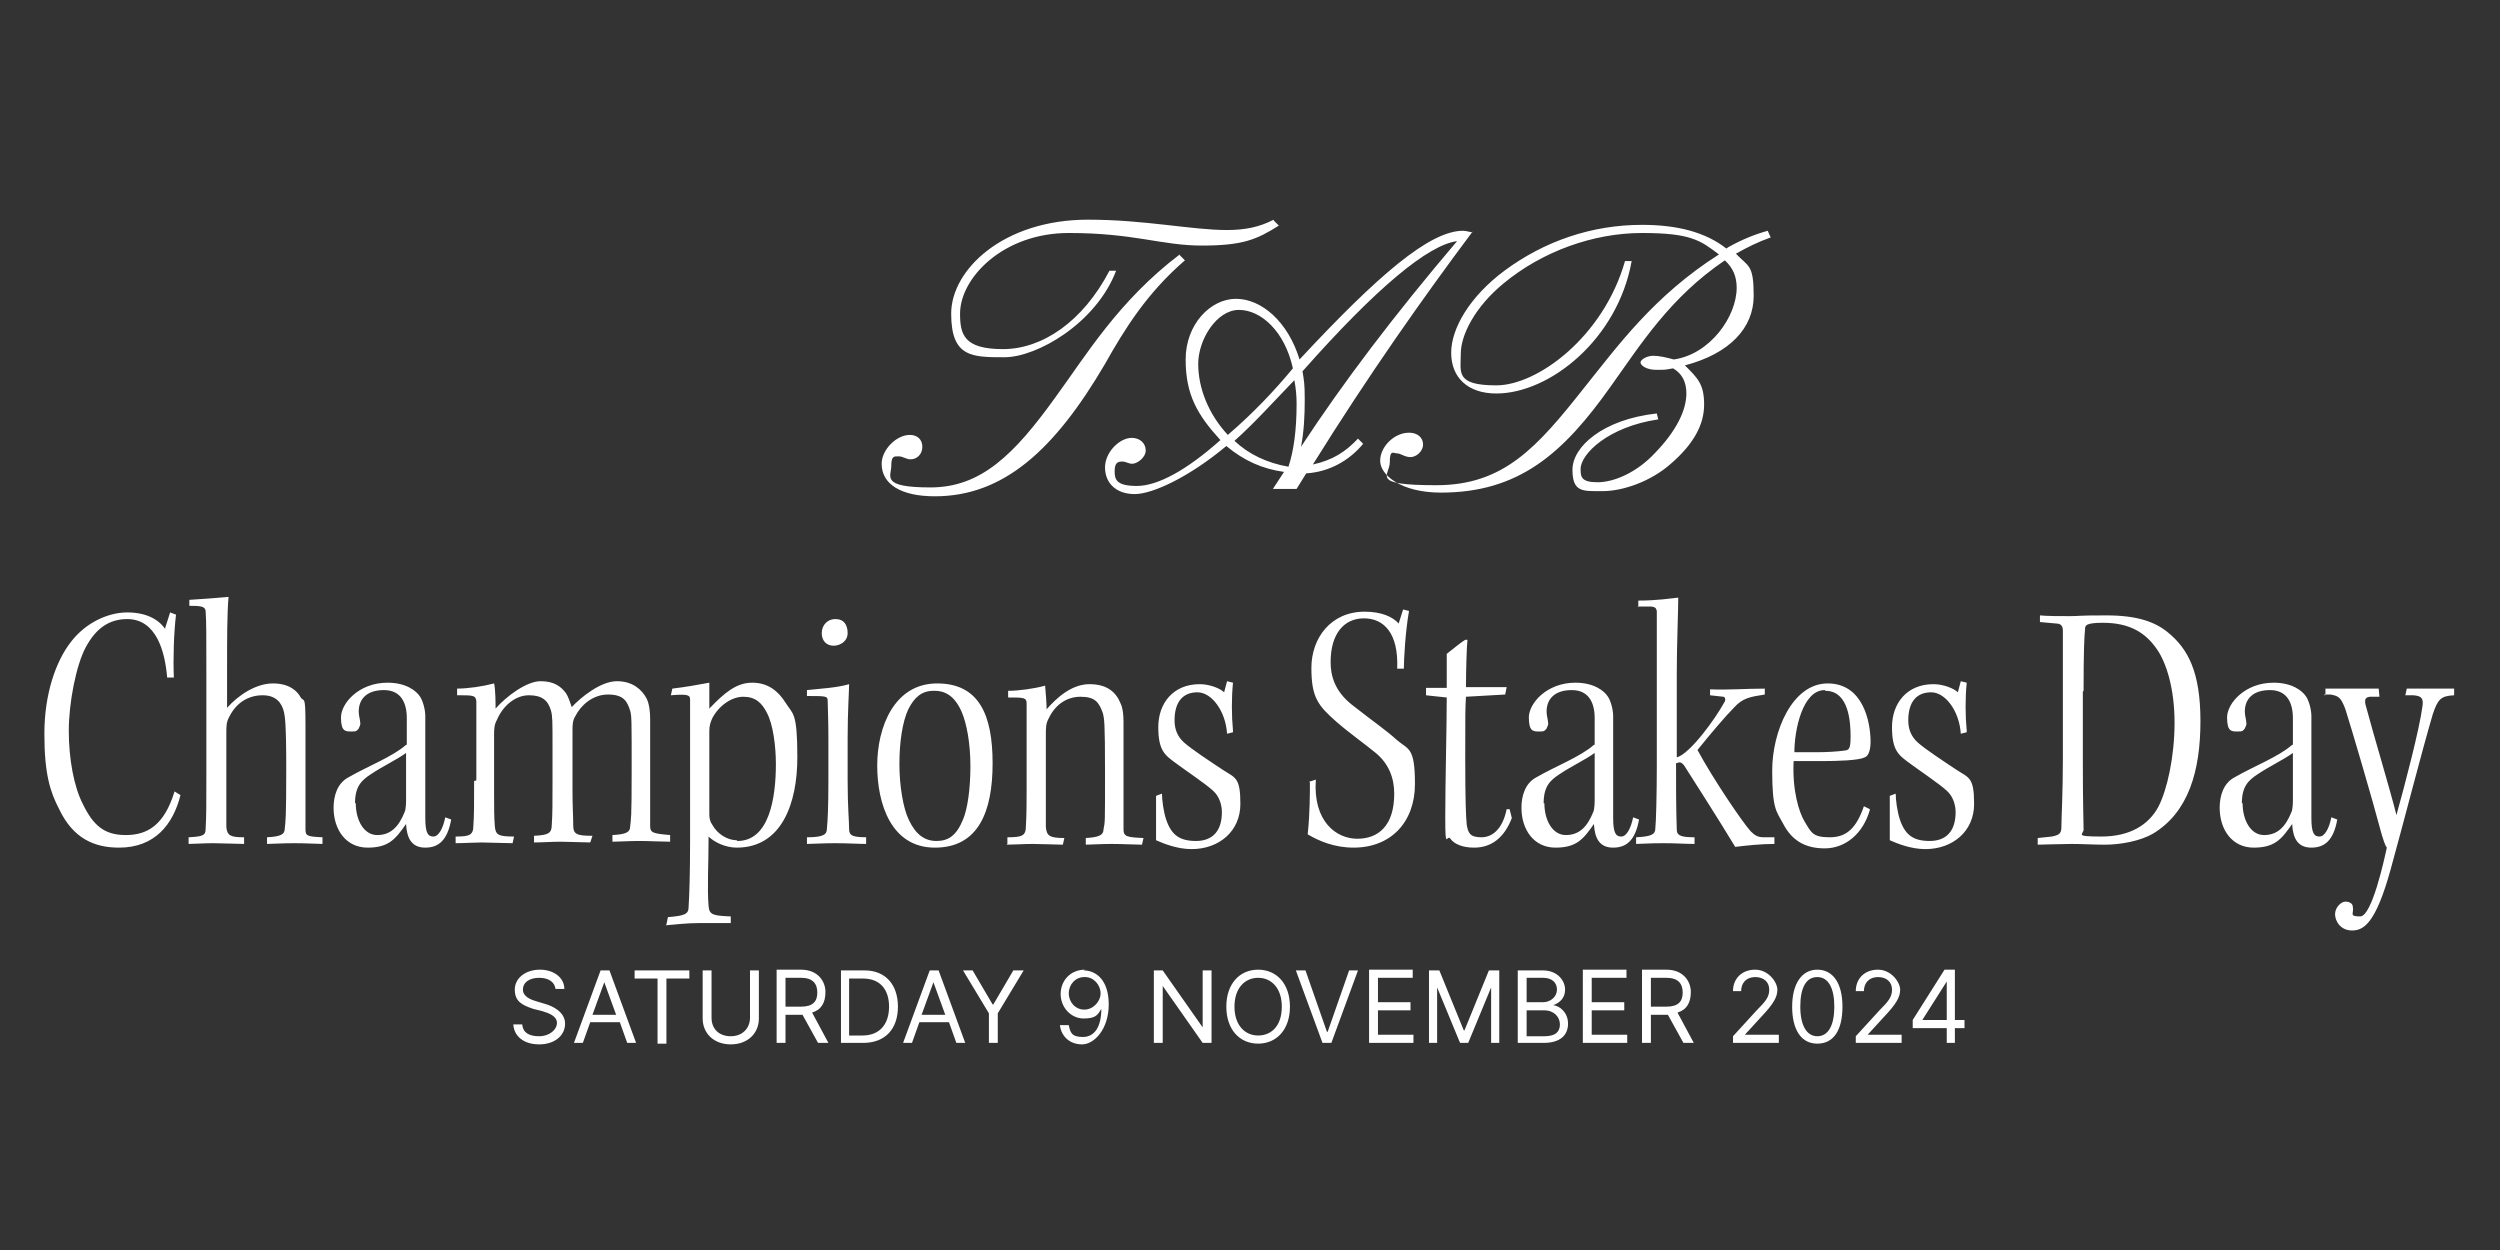<?xml version="1.0" encoding="UTF-8"?>
<svg xmlns="http://www.w3.org/2000/svg" version="1.1" viewBox="0 0 338 169">
  <rect x="0" y="0" width="338" height="169" fill="#333333" stroke="none"/>
  <defs>
    <style>
      .cls-1 {
        fill: #fff;
      }
    </style>
  </defs>
  <!-- Generator: Adobe Illustrator 28.7.1, SVG Export Plug-In . SVG Version: 1.2.0 Build 142)  -->
  <g>
    <g id="Layer_1">
      <g>
        <path class="cls-1" d="M75.1,133.7h1.2c0-1.5-1.4-2.6-3.3-2.6s-3.4,1.1-3.4,2.7,1,2.1,2.5,2.6l1.2.3c1,.3,2,.7,2,1.6s-1,1.8-2.4,1.8-2.2-.5-2.3-1.6h-1.2c.1,1.6,1.4,2.7,3.5,2.7s3.5-1.2,3.5-2.8-1.7-2.4-2.8-2.7l-1-.3c-.7-.2-1.9-.6-1.9-1.6s.9-1.6,2.2-1.6,2.1.6,2.2,1.5h0ZM78.8,141l1-2.8h4l1,2.8h1.2l-3.6-9.8h-1.2l-3.6,9.8h1.2ZM80.1,137.2l1.6-4.4h0l1.6,4.4h-3.2ZM85.8,132.3h3.1v8.8h1.2v-8.8h3.1v-1.1h-7.4v1.1h0ZM101.4,131.2v6.4c0,1.4-1,2.5-2.6,2.5s-2.6-1-2.6-2.5v-6.4h-1.2v6.5c0,2,1.5,3.5,3.8,3.5s3.8-1.5,3.8-3.5v-6.5h-1.2ZM105,141h1.2v-3.8h2.1c0,0,.2,0,.2,0l2.1,3.8h1.4l-2.2-4.1c1.3-.4,1.8-1.4,1.8-2.8s-1-3-3.3-3h-3.3v9.8h0ZM106.2,136.1v-3.9h2.1c1.6,0,2.2.8,2.2,2s-.6,1.9-2.2,1.9h-2.1ZM116.7,141c3,0,4.7-1.9,4.7-4.9s-1.7-4.9-4.5-4.9h-3.2v9.8h3ZM114.8,140v-7.7h1.9c2.3,0,3.5,1.5,3.5,3.8s-1.2,3.9-3.6,3.9h-1.8ZM123.3,141l1-2.8h4l1,2.8h1.2l-3.6-9.8h-1.2l-3.6,9.8h1.2ZM124.6,137.2l1.6-4.4h0l1.6,4.4h-3.2ZM130.2,131.2l3.5,5.8v4h1.2v-4l3.5-5.8h-1.4l-2.7,4.6h-.1l-2.7-4.6h-1.4ZM146.7,131.1c-2,0-3.3,1.5-3.3,3.3s1.4,3.3,3.1,3.3,1.9-.5,2.4-1.3h0c0,2.4-.9,3.8-2.5,3.8s-1.7-.7-1.9-1.6h-1.2c.2,1.6,1.4,2.6,3,2.6s3.6-2,3.6-5.4-1.8-4.6-3.4-4.6h0ZM146.7,132.1c1.2,0,2.1,1.1,2.1,2.2s-1,2.2-2.2,2.2-2.1-1-2.1-2.2.9-2.2,2.1-2.2h0ZM163.8,131.2h-1.2v7.7h0l-5.4-7.7h-1.2v9.8h1.2v-7.7h0l5.4,7.7h1.2v-9.8h0ZM174.4,136.1c0-3.1-1.8-5-4.3-5s-4.3,1.9-4.3,5,1.8,5,4.3,5,4.3-1.9,4.3-5h0ZM173.3,136.1c0,2.6-1.4,3.9-3.2,3.9s-3.2-1.4-3.2-3.9,1.4-3.9,3.2-3.9,3.2,1.4,3.2,3.9h0ZM176.4,131.2h-1.2l3.6,9.8h1.2l3.6-9.8h-1.2l-2.9,8.3h-.1l-2.9-8.3h0ZM185.1,141h6v-1.1h-4.8v-3.3h4.4v-1.1h-4.4v-3.3h4.7v-1.1h-5.9v9.8h0ZM193.2,131.2v9.8h1.1v-7.5h0l3.1,7.5h1.1l3.1-7.5h0v7.5h1.1v-9.8h-1.4l-3.3,8.1h-.1l-3.3-8.1h-1.4ZM205.2,141h3.5c2.3,0,3.3-1.1,3.3-2.6s-1.1-2.4-2-2.5h0c.8-.3,1.6-.9,1.6-2.1s-1-2.6-3-2.6h-3.4v9.8h0ZM206.4,140v-3.4h2.4c1.3,0,2.1.9,2.1,1.9s-.6,1.6-2.1,1.6h-2.4ZM206.4,135.5v-3.3h2.2c1.3,0,1.9.7,1.9,1.6s-.8,1.7-1.9,1.7h-2.2ZM214,141h6v-1.1h-4.8v-3.3h4.4v-1.1h-4.4v-3.3h4.7v-1.1h-5.9v9.8h0ZM222,141h1.2v-3.8h2.1c0,0,.2,0,.2,0l2.1,3.8h1.4l-2.2-4.1c1.3-.4,1.8-1.4,1.8-2.8s-1-3-3.3-3h-3.3v9.8h0ZM223.2,136.1v-3.9h2.1c1.6,0,2.2.8,2.2,2s-.6,1.9-2.2,1.9h-2.1ZM234.3,141h6.2v-1.1h-4.6c0,0,2.2-2.4,2.2-2.4,1.7-1.8,2.2-2.7,2.2-3.7s-1.2-2.7-3-2.7-3,1.2-3,2.9h1.1c0-1.1.7-1.9,1.9-1.9s1.9.7,1.9,1.7-.5,1.6-1.7,2.8l-3.2,3.5v.9h0ZM245.7,141.1c2.2,0,3.4-1.8,3.4-5s-1.3-5-3.4-5-3.4,1.9-3.4,5,1.2,5,3.4,5h0ZM245.7,140.1c-1.4,0-2.3-1.4-2.3-4s.8-4,2.3-4,2.3,1.5,2.3,4-.8,4-2.3,4h0ZM250.9,141h6.2v-1.1h-4.6c0,0,2.2-2.4,2.2-2.4,1.7-1.8,2.2-2.7,2.2-3.7s-1.2-2.7-3-2.7-3,1.2-3,2.9h1.1c0-1.1.7-1.9,1.9-1.9s1.9.7,1.9,1.7-.5,1.6-1.7,2.8l-3.2,3.5v.9h0ZM258.6,139h4.6v2h1.1v-2h1.3v-1.1h-1.3v-6.8h-1.4l-4.3,6.8v1h0ZM263.2,137.9h-3.3c0,0,3.3-5.2,3.3-5.2h0v5.2h0Z"/>
        <path class="cls-1" d="M23.5,91.5c-.1-2.4,0-6,.3-8.4l-.8-.3-.7,2.2c-.9-1.3-2.6-2.2-5.1-2.2s-5.6,1.3-7.7,4.1c-1.9,2.5-3.5,6.8-3.5,12.3s.8,7.9,2,10.2c1.9,4,4.8,5.2,8.1,5.2,4.8,0,7.3-3.1,8.3-7.1l-.8-.5c-1.4,4.6-3.7,5.9-6.6,5.9s-4.4-1.3-5.8-4.2c-1.2-2.3-1.9-6.1-1.9-9.9s1-8.9,2.3-11.3c1.4-2.6,3.2-3.8,5.6-3.8,3.9,0,5.1,4.3,5.4,7.9h.9ZM25.4,81.9c1.9,0,2.3.1,2.4.7.1,1.4.1,3.3.1,8v14.5c0,3.8,0,5.1-.1,7,0,.9-.5,1-2.3,1.1v.9c.7,0,2.1-.1,3.3-.1s3.3.1,4.2.1v-.9c-1.8,0-2.3-.2-2.4-1.4,0-1.2,0-2.8,0-5v-7.7c0-.9,0-1.5.4-2.2,1-2,2.7-2.9,4.5-2.9s2.6,1,2.9,2.3c.1.6.3,1,.3,7.7s-.1,7.1-.2,8c0,.8-.5,1.1-2.4,1.2v.9c.6,0,2-.1,3.7-.1s3.1.1,3.8.1v-.9c-2.2-.1-2.3-.2-2.3-1.2,0-3.4,0-9.4,0-13.9s-.2-3-.7-3.9c-.4-.7-1.4-1.8-3.7-1.8s-4.7,1.6-6.2,3.3v-5.1c0-4.3,0-7.7.2-9.9-1,.1-3.6.3-5.3.4v.8h0ZM54.9,100.7c-1.8,1.6-5.2,2.9-7.8,4.4-1.5.8-2,2.5-2,4.1,0,3,1.7,5.4,4.6,5.4s3.8-1.2,5.2-3.2c.1,2,.8,3.2,2.6,3.2s3-1,3.5-3.8l-.8-.3c-.3,1.5-.9,2.6-1.6,2.6s-1.1-.4-1.1-2.5v-13.8c0-.8-.3-2-.7-2.6-.5-.8-1.9-1.9-4.4-1.9-3.9,0-6.3,2.8-6.3,4.7s.6,1.9,1.4,1.9.7-.1,1-.4c0-.1.3-.5.2-.8,0-.4-.2-.9-.2-1.5,0-1.7,1.1-2.9,3.4-2.9s3.1,1.7,3.1,3.8v3.6h0ZM48,108.6c0-2.3.9-3.1,2.1-3.9,1.8-1.2,3.4-1.9,4.8-2.9v6.2c0,.4,0,1.4-.2,1.8-.8,2-1.9,3.1-3.7,3.1s-2.9-2-2.9-4.3h0ZM64.1,105.6c0,3,0,4.8-.1,6,0,1.3-.5,1.5-2.4,1.5v.9c1,0,2.7-.1,3.5-.1s3.2.1,4.2.1l.2-.9c-2.1,0-2.5-.2-2.6-1.4s-.1-2.5-.1-4.4v-7.9c0-.8,0-1.4.4-2.1.8-1.9,2.5-3.3,4.3-3.3s2.6.7,3,2.1c.2.8.2,1.3.2,5v4.3c0,3.3,0,4.6-.1,6.1,0,1.2-.5,1.4-2.4,1.5v.9c1,0,2.5-.1,3.6-.1s3.1.1,4,.1l.3-.9c-2.1,0-2.6-.2-2.6-1.4,0-1.1-.1-2.7-.1-4.6v-8.2c0-.7,0-1.4.4-2,.7-1.4,2.3-2.9,4.4-2.9s2.6.9,3,2.2c.2.7.2,1.2.2,8.1s-.1,6.4-.2,7.5c0,.8-.5,1.1-2.4,1.2v.9c.8,0,2.3-.1,3.6-.1s3.2.1,4.2.1v-.9c-2.3-.2-2.7-.3-2.7-1.2v-14.5c0-.9-.1-2-.5-2.8-.6-1.1-1.8-2.3-4-2.3s-4.9,2.2-6.1,3.5c-.2-.5-.4-1.3-.8-1.9-.6-.8-1.5-1.6-3.4-1.6s-4.6,2-6.1,3.7c0-.5,0-2.6-.2-3.4-1.5.4-3.5.7-5,.7v.9c2.2,0,2.5,0,2.6.8,0,1.4,0,3.4,0,6.3v4.4h0ZM90,125.1c1.3-.1,2.8-.3,4.5-.3s3.3,0,4.3,0v-.9c-2.4-.1-2.9-.2-3-1.4-.2-2.4,0-5.6,0-9.4.7.7,2.2,1.5,3.8,1.5,6.1,0,8.2-6,8.2-12.2s-.6-5.8-1.6-7.4c-1-1.6-2.4-2.7-4.5-2.7s-3.7,1.3-5.8,3.5c0-.8,0-2.3,0-3.5-1.6.3-3.3.6-5,.8l-.2.9c2.4-.2,2.6,0,2.6.6s0,3,0,6.4v12.5c0,4.8-.1,7.4-.2,9.1,0,1-.5,1.2-2.8,1.4l-.2,1h0ZM99.6,113.6c-1.2,0-2.6-.8-3.3-2.1-.3-.4-.4-.9-.4-1.4,0-3.2,0-5.3,0-11.3,0-.8.2-1.2.4-1.7.9-1.7,2.6-2.9,4.2-2.9s2.5.8,3.2,2.2c.8,1.5,1.2,4.4,1.2,6.9,0,4.6-.9,10.4-5.2,10.4h0ZM112.9,83.7c-1,0-1.8.8-1.8,1.9s.7,1.7,1.6,1.7,1.9-.6,1.9-1.7-.5-1.9-1.6-1.9h0ZM117.3,113.2c-2,0-2.5-.2-2.5-1.1,0-1.1-.2-3-.2-6.6v-5.7c0-3.6.2-6.4.2-7.3-1.7.5-3.9.6-5.7.8v.8c2.5,0,2.8,0,2.8.6,0,.8.1,2.4.1,5.2v5.5c0,3.8-.1,5.6-.2,6.6,0,.8-.4,1.2-2.7,1.2v.9c.8,0,2.1-.1,3.8-.1s3.2.1,4.2.1v-.9h.1ZM126.7,92.4c-5.8,0-8.1,5.9-8.1,11.1s1.9,11.1,7.8,11.1,7.8-4.9,7.8-11.4-1.8-10.8-7.5-10.8h0ZM126.4,93.4c1.8,0,2.9,1.2,3.6,2.8.7,1.6,1.2,4.3,1.2,7.4s-.4,5.8-1,7.2c-.9,2.2-2,2.9-3.6,2.9s-2.8-.9-3.7-2.8c-.8-1.6-1.3-4.7-1.3-7.6s.4-5.7,1.2-7.4c.8-1.6,1.8-2.5,3.4-2.5h0ZM136.1,114.2c.9,0,2.4-.1,3.5-.1s3.4.1,4.1.1l.2-.9c-2,0-2.4-.3-2.5-1.5,0-1,0-3.3,0-5.1v-7.4c0-.9,0-1.5.4-2.2.8-1.7,2.3-2.9,4.3-2.9s2.5.8,3,2.2c.2.8.3,1.1.3,8.1s0,6.6-.2,7.6c0,.8-.6,1.1-2.4,1.2v.9c.6,0,2-.1,3.5-.1s3.2.1,4.1.1l.2-.9c-2.3-.1-2.7-.2-2.7-1.2v-14.5c0-1-.1-1.9-.4-2.5-.6-1.5-1.8-2.6-4.2-2.6s-4.4,1.8-5.8,3.4c0-.7-.1-2.2-.2-3.2-1.4.4-3.6.7-5,.7v.9c2.1,0,2.5,0,2.5.8,0,1.3,0,3.4,0,6.3v5.3c0,1.4,0,3.5-.1,5,0,1.3-.5,1.5-2.5,1.5v.9h0ZM166.7,98.8c-.2-2.1-.2-4.5,0-6.5l-.8-.2-.4,1.5c-.5-.5-1.9-1.1-3.3-1.1-3.6,0-5.6,2.6-5.6,5.8s.9,3.8,2.4,4.9c1.2.9,3.9,2.7,5,3.7.9.8,1.2,2,1.2,2.9,0,2.6-1.3,3.9-3.5,3.9s-3.3-.8-4-2.8c-.4-1.1-.6-2.8-.6-3.6l-.8.3c0,1.5,0,5.2,0,6,.9.4,2.8,1.2,4.8,1.2,3.7,0,6.6-2.4,6.6-6.1s-.7-3.5-2.5-4.7c-1.5-1-4.1-2.7-5.1-3.6-.9-.8-1.3-1.8-1.3-3,0-2.6,1.2-3.8,3.1-3.8s3.8,2.5,4,5.6l.8-.2h0ZM177.1,105.8c0,1.4,0,4.2-.3,7,1.5.9,3.6,1.8,6.2,1.8,5.1,0,8.3-3.5,8.3-8.6s-.9-4.6-2.5-6c-1.3-1.2-3.2-2.5-6-4.7-2.4-1.9-2.9-4-2.9-5.8,0-3.8,1.8-5.9,4.5-5.9s4.7,2,4.5,6.8h.9c0-1.2.2-5,.7-7.8l-.8-.2-.6,1.9c-.8-.9-2.3-1.6-4.6-1.6-4.6,0-7.2,3.6-7.2,7.6s.9,5.1,3.4,7.3c1.6,1.4,4.1,3.2,5.3,4.2,1.7,1.4,2.5,3.3,2.5,5.5,0,4.4-2.2,6.1-5,6.1s-6-2.3-5.6-8l-.9.3h0ZM198.2,93c0-2.6.1-5.5.2-6.5h-.3c-.5.3-1.5,1.1-2.5,1.9v4.6h-2.8v1c-.1,0,2.8.3,2.8.3,0,3.9-.2,11.5-.2,16.2s.2,2.2.7,2.9c.5.7,1.6,1.2,3.2,1.2,2.4,0,4.1-1.4,5.1-4l-.3-1.2h-.4c-.5,2.5-1.8,3.8-3.4,3.8s-1.8-.6-2-1.7c-.1-1.1-.2-3-.2-9.1s0-6.5.1-8.2l5.3-.3.2-1h-5.5ZM215.5,100.7c-1.8,1.6-5.2,2.9-7.8,4.4-1.5.8-2,2.5-2,4.1,0,3,1.7,5.4,4.6,5.4s3.8-1.2,5.2-3.2c.1,2,.8,3.2,2.6,3.2s3-1,3.5-3.8l-.8-.3c-.3,1.5-.9,2.6-1.6,2.6s-1.1-.4-1.1-2.5v-13.8c0-.8-.3-2-.7-2.6-.5-.8-1.9-1.9-4.4-1.9-3.9,0-6.3,2.8-6.3,4.7s.6,1.9,1.4,1.9.7-.1,1-.4c0-.1.3-.5.2-.8,0-.4-.2-.9-.2-1.5,0-1.7,1.1-2.9,3.4-2.9s3.1,1.7,3.1,3.8v3.6h0ZM208.7,108.6c0-2.3.9-3.1,2.1-3.9,1.8-1.2,3.4-1.9,4.8-2.9v6.2c0,.4,0,1.4-.2,1.8-.8,2-1.9,3.1-3.7,3.1s-2.9-2-2.9-4.3h0ZM221.4,82h1.6c.9,0,.9.3,1,.6,0,1.2,0,3.1,0,8.2v12.7c0,3.8-.1,7.7-.2,8.5,0,.8-.5,1.1-2.6,1.2v.9c.7,0,1.7-.1,3.6-.1s3,.1,4.3.1v-.9c-1.7,0-2.4-.2-2.4-1-.1-3-.1-5.9-.1-9,.5-.2.7-.2,1.1.3.7,1.1,4.8,7.5,6.9,11,1.6-.2,3.5-.4,5.3-.4v-.9s-1.4,0-1.4,0c-.8,0-1.2-.2-1.8-.8-1.1-1.2-5.1-7.1-7.2-11,1.6-2,3.8-4.6,5-5.8,1.1-1.2,2.1-1.4,4.1-1.7v-.8c-2.5,0-5,.2-7.4.1v.8l1.8.2c.2,0,.4.4.1.8-1.2,2.2-4.6,6.9-6.4,7.4v-11.4c0-3.7.2-8.5.2-10.2-1,.1-2.9.4-5.4.4v.9h0ZM252.8,109.4l-.8-.4c-1,2.9-2.3,4.2-4.6,4.2s-2.5-.6-3.4-2.1c-.8-1.3-1.7-4.3-1.5-8.2h3.7c2.4,0,5.1-.1,5.9-.5.6-.2.8-1.2.8-2.1,0-2.7-1-7.9-5.8-7.9s-7.5,6.5-7.5,11.8.6,5.5,1.5,7.2c1.1,2.1,2.8,3.3,5.6,3.3s5.2-2,6.1-5.2h0ZM246.8,93.4c3.2,0,3.4,4.3,3.4,6.2s-.3,1.8-1,1.9c-.8.1-2.1.2-3.6.2h-3c0-3,1.1-8.4,4.1-8.4h0ZM265.9,98.8c-.2-2.1-.2-4.5,0-6.5l-.8-.2-.4,1.5c-.5-.5-1.9-1.1-3.3-1.1-3.6,0-5.6,2.6-5.6,5.8s.9,3.8,2.4,4.9c1.2.9,3.9,2.7,5,3.7.9.8,1.2,2,1.2,2.9,0,2.6-1.3,3.9-3.5,3.9s-3.3-.8-4-2.8c-.4-1.1-.6-2.8-.6-3.6l-.8.3c0,1.5,0,5.2,0,6,.9.4,2.8,1.2,4.8,1.2,3.7,0,6.6-2.4,6.6-6.1s-.7-3.5-2.5-4.7c-1.5-1-4.1-2.7-5.1-3.6-.9-.8-1.3-1.8-1.3-3,0-2.6,1.2-3.8,3.1-3.8s3.8,2.5,4,5.6l.8-.2h0ZM278.9,102.7c0,4.4-.2,8-.2,9.1,0,.9-.3,1.1-1.3,1.3l-1.9.2v.9c.6,0,3.2-.1,4.6-.1s3,.1,4.5.1c2.1,0,4.8-.5,6.5-1.5,4.8-2.9,6.4-8.5,6.4-15.2s-1.7-9.8-4.4-12c-1.7-1.4-4.1-2.3-8.3-2.3s-3.5.1-4.9.1-3.2,0-4.1-.1v.9s2.2.2,2.2.2c.7,0,.9.4.9,1,0,1.2,0,3.6,0,7.8v9.5h0ZM281.7,93.4c0-5.5.1-7.4.2-8.3,0-.5,0-.9,2.4-.9,3.6,0,5.8,1.3,7.4,3.7,1.2,1.8,2.3,5.2,2.3,9.8s-1,9.1-2.2,11.4c-1.3,2.4-3.8,4-7.7,4s-2.3-.3-2.4-1c0-1.2-.1-2.9-.1-9.2v-9.4h0ZM309.9,100.7c-1.8,1.6-5.2,2.9-7.8,4.4-1.5.8-2,2.5-2,4.1,0,3,1.7,5.4,4.6,5.4s3.8-1.2,5.2-3.2c.1,2,.8,3.2,2.6,3.2s3-1,3.5-3.8l-.8-.3c-.3,1.5-.9,2.6-1.6,2.6s-1.1-.4-1.1-2.5v-13.8c0-.8-.3-2-.7-2.6-.5-.8-1.9-1.9-4.4-1.9-3.9,0-6.3,2.8-6.3,4.7s.6,1.9,1.4,1.9.7-.1,1-.4c0-.1.3-.5.2-.8,0-.4-.2-.9-.2-1.5,0-1.7,1.1-2.9,3.4-2.9s3.1,1.7,3.1,3.8v3.6h0ZM303.1,108.6c0-2.3.9-3.1,2.1-3.9,1.8-1.2,3.4-1.9,4.8-2.9v6.2c0,.4,0,1.4-.2,1.8-.8,2-1.9,3.1-3.7,3.1s-2.9-2-2.9-4.3h0ZM314.2,93.9h.9c1.1.2,1.4.4,2,2,.8,2.5,3.6,12,4.9,16.9.2.6.4,1.4.7,1.8-.3,1.4-2,9.3-3.6,9.3s-.8-.4-1-1.3c0-.4-.4-.7-1-.7s-1.4.8-1.4,1.7.7,2.2,2.3,2.2,3.2-1,5.2-8.2c1.8-6.5,4.2-15.9,5.7-21,.7-2.1,1.1-2.5,2.9-2.6v-.9c-1.1,0-2.3,0-3.3,0s-2.4,0-3.1,0l-.2.9h1.1c1.1.1,1.4.4,1.2,1.6-.4,3-2.3,10.3-3.5,14.6-.9-3.6-3-10.5-4.2-15-.1-.7,0-.9.6-1h1.3c0-.1-.1-1.1-.1-1.1-.9,0-2.4,0-3.7,0s-2.7,0-3.5,0v.9h-.1Z"/>
        <path class="cls-1" d="M172.2,29.7c-1.9,1-3.9,1.4-6.3,1.4-4.8,0-11.1-1.4-18.8-1.4-11.5,0-18.5,6.8-18.5,12.7s2.8,5.9,7.2,5.9,12.4-4.6,15.1-11.7h-.9c-3.6,6.9-9.1,10.6-14.4,10.6s-5.8-2-5.8-4.8c0-4.8,5.8-10.9,14.7-10.9s12.5,1.7,18,1.7,7.4-.8,10.4-2.7l-.7-.7h0ZM159.5,34.4c-8.3,6.3-12.7,13.7-16.8,19.3-5.6,7.8-10.1,12.2-16.9,12.2s-5.3-1.5-5.3-2.9.4-1.3,1-1.3,1,.4,1.6.4c.9,0,1.6-.7,1.6-1.7s-.7-1.6-1.7-1.6c-1.8,0-3.8,2-3.8,3.9,0,2.7,2.5,4.4,7.2,4.4,9.3,0,16.2-6.3,23-17.9,2.7-4.8,5.7-9.6,10.8-14l-.7-.7h0ZM199.1,31.4c-.4,0-.8-.2-1.3-.2-4.5,0-11.5,6-22.1,17.4-1.6-5.2-5.2-8.2-8.6-8.2s-6.8,3.4-6.8,8.2,1.6,7.5,4.7,10.9c-4.6,4.1-8.5,6.2-11.3,6.2s-3-.9-3-2,.4-1.3,1-1.3.8.3,1.4.3,1.8-.8,1.8-1.8-.8-1.7-1.9-1.7c-1.6,0-3.6,1.9-3.6,4s1.5,3.6,4,3.6,7.5-2.4,12.4-6.5c2.4,2,4.9,3.1,7.8,3.5l-1.5,2.3h3.2l1.3-2.1c3.1-.2,5.8-1.7,7.7-4l-.7-.7c-1.7,1.8-3.4,2.9-6.1,3.5,7.6-12.2,14.8-22.4,21.6-31.5h0ZM197,32.6c-8.5,10-15.4,19.1-21.1,27.8.4-2.1.5-4.2.5-6.4s-.1-2.5-.3-3.8c10-11.3,17-17.1,20.9-17.6h0ZM174.8,49.8c-2.4,2.9-5.3,6-8.8,9-2.6-2.8-4-6.3-4-9.6s2.5-7.3,5.5-7.3,6.2,2.9,7.3,7.9h0ZM175,51.4c.2,1.1.3,2.1.3,3.2,0,3.6-.4,6.4-1.1,8.5-2.9-.5-5.4-1.7-7.3-3.5,2.6-2.3,5.2-5.2,8.1-8.2h0ZM233.4,33.6c-2.8-2.2-6.6-3.2-11.4-3.2-6.8,0-13.2,2.2-18.6,6.2-4.7,3.5-7.2,7.8-7.2,11.1s2.2,5.5,6.1,5.5c7.2,0,16.4-7.3,18.3-17.9h-.9c-2.9,10.2-11.8,16.8-17.4,16.8s-4.8-1.8-4.8-4.3,1.9-6.3,5.8-9.5c5.2-4.3,12.1-6.8,18.7-6.8s7.9,1,10.4,2.9c-8.8,5.6-13.7,12.4-18.2,18-6.4,8.1-10.9,13.2-20,13.2s-6.3-1.3-6.3-3.1.5-1.2,1-1.2,1,.5,1.8.5,1.7-.8,1.7-1.7-.7-1.6-1.9-1.6c-2,0-3.9,1.9-3.9,3.8s2.8,4.3,8.2,4.3c10.5,0,16.5-5.2,23-14.4,4-5.6,8-12,15.4-17,1.1,1,1.6,2.2,1.6,3.7,0,3.9-3.6,9-8.5,9.7-1.1-.3-2-.5-2.8-.5s-1.7.5-1.7.9.8,1,2.1,1,1.2,0,2.3-.2c1.2.7,1.8,1.8,1.8,3.4,0,2.3-1.4,5.1-4.2,8-2.5,2.7-5.6,4-7.8,4s-2.3-.7-2.3-1.8c0-2,3.7-5.7,10.5-6.7l-.2-.8c-7.3.8-11.4,4.5-11.4,7.6s1.4,2.9,4.1,2.9,6.5-1.3,9.2-3.7c3-2.6,4.5-5.2,4.5-8s-.9-3.6-2.6-5.3c6.1-1.6,9.3-5.1,9.3-9.4s-.7-3.9-2.4-5.7c1.4-.8,3-1.6,4.7-2.2l-.4-.9c-1.8.5-3.5,1.2-5.3,2.2h0Z"/>
      </g>
    </g>
  </g>
</svg>